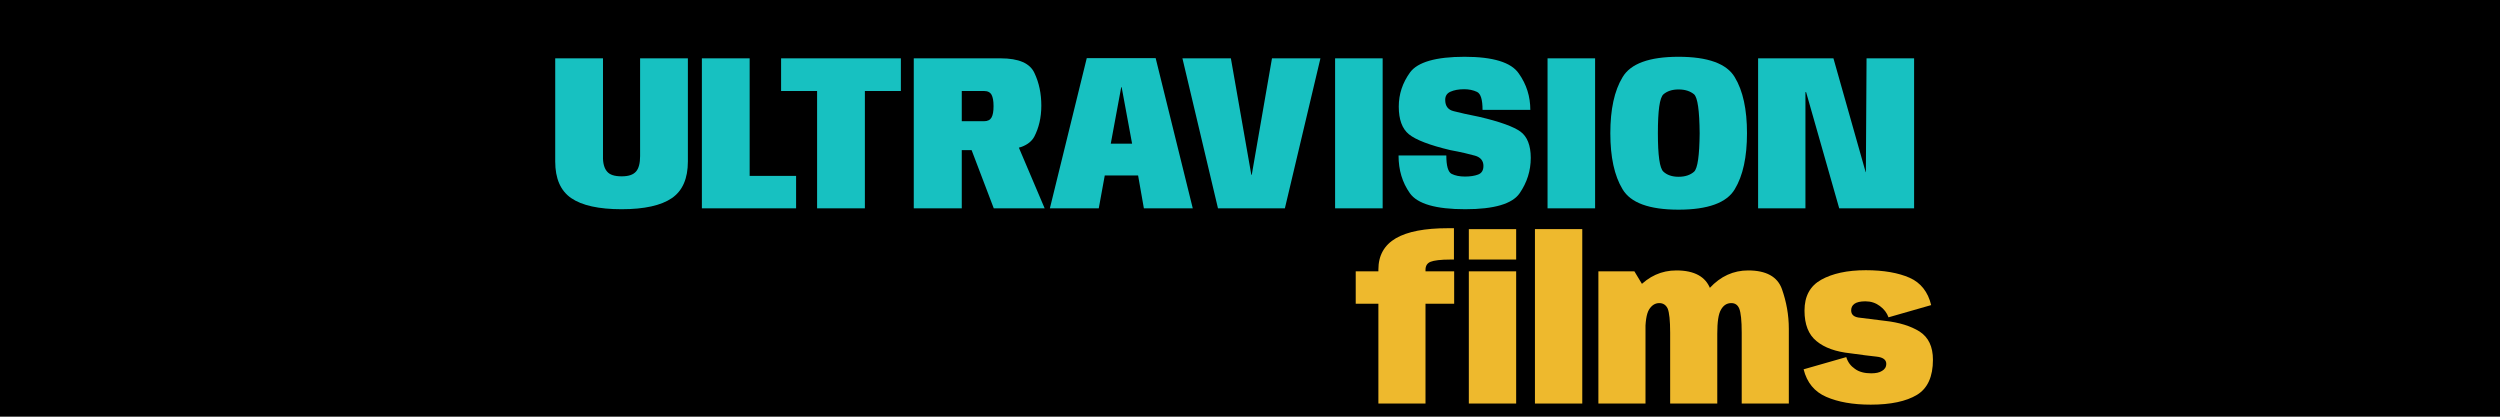 <?xml version="1.0" encoding="UTF-8" standalone="no"?>
<!DOCTYPE svg PUBLIC "-//W3C//DTD SVG 1.1//EN" "http://www.w3.org/Graphics/SVG/1.1/DTD/svg11.dtd">
<svg width="100%" height="100%" viewBox="0 0 240 40" version="1.1" xmlns="http://www.w3.org/2000/svg" xmlns:xlink="http://www.w3.org/1999/xlink" xml:space="preserve" xmlns:serif="http://www.serif.com/" style="fill-rule:evenodd;clip-rule:evenodd;stroke-linejoin:round;stroke-miterlimit:2;">
    <g transform="matrix(1,0,0,1,0,-240)">
        <g id="logo-240x40" transform="matrix(1,0,0,1,0,240)">
            <rect x="0" y="0" width="240" height="40" style="fill:none;"/>
            <clipPath id="_clip1">
                <rect x="0" y="0" width="240" height="40"/>
            </clipPath>
            <g clip-path="url(#_clip1)">
                <g transform="matrix(1.13,0,0,1.484,-14.264,-10.851)">
                    <g id="BG">
                        <rect x="0.227" y="0.263" width="233.512" height="39.059"/>
                    </g>
                </g>
                <g id="Layer1">
                    <g transform="matrix(1,0,0,1,46.23,1.141)">
                        <g transform="matrix(21.333,0,0,21.333,6.452,18.859)">
                            <path d="M0.328,0.004C0.43,0.004 0.506,-0.013 0.554,-0.046C0.602,-0.079 0.626,-0.134 0.626,-0.211L0.626,-0.675L0.411,-0.675L0.411,-0.235C0.411,-0.203 0.405,-0.18 0.393,-0.166C0.38,-0.151 0.359,-0.144 0.328,-0.144C0.296,-0.144 0.274,-0.151 0.262,-0.166C0.25,-0.18 0.243,-0.203 0.244,-0.235L0.244,-0.675L0.029,-0.675L0.029,-0.211C0.029,-0.134 0.053,-0.079 0.101,-0.046C0.149,-0.013 0.225,0.004 0.328,0.004Z" style="fill:rgb(23,193,193);fill-rule:nonzero;"/>
                        </g>
                        <g transform="matrix(21.333,0,0,21.333,20.51,18.859)">
                            <path d="M0.03,-0L0.454,-0L0.454,-0.146L0.245,-0.146L0.245,-0.675L0.03,-0.675L0.03,-0Z" style="fill:rgb(23,193,193);fill-rule:nonzero;"/>
                        </g>
                        <g transform="matrix(21.333,0,0,21.333,28.158,18.859)">
                            <path d="M0.19,-0L0.405,-0L0.405,-0.528L0.567,-0.528L0.567,-0.675L0.028,-0.675L0.028,-0.528L0.19,-0.528L0.19,-0Z" style="fill:rgb(23,193,193);fill-rule:nonzero;"/>
                        </g>
                        <g transform="matrix(21.333,0,0,21.333,40.852,18.859)">
                            <path d="M0.03,-0L0.246,-0L0.246,-0.262L0.414,-0.262C0.497,-0.262 0.55,-0.282 0.572,-0.322C0.593,-0.362 0.604,-0.409 0.604,-0.462C0.604,-0.516 0.594,-0.565 0.573,-0.609C0.553,-0.653 0.502,-0.675 0.421,-0.675L0.03,-0.675L0.03,-0ZM0.39,-0L0.619,-0L0.483,-0.32L0.272,-0.31L0.39,-0ZM0.246,-0.392L0.246,-0.528L0.346,-0.528C0.363,-0.528 0.374,-0.522 0.38,-0.511C0.386,-0.5 0.389,-0.483 0.389,-0.46C0.389,-0.436 0.386,-0.42 0.38,-0.409C0.374,-0.398 0.363,-0.392 0.346,-0.392L0.246,-0.392Z" style="fill:rgb(23,193,193);fill-rule:nonzero;"/>
                        </g>
                        <g transform="matrix(21.333,0,0,21.333,54.089,18.859)">
                            <path d="M0.022,-0L0.242,-0L0.269,-0.148L0.419,-0.148L0.445,-0L0.665,-0L0.498,-0.676L0.188,-0.676L0.022,-0ZM0.296,-0.291L0.343,-0.545L0.345,-0.545L0.392,-0.291L0.296,-0.291Z" style="fill:rgb(23,193,193);fill-rule:nonzero;"/>
                        </g>
                        <g transform="matrix(21.333,0,0,21.333,66.878,18.859)">
                            <path d="M0.179,-0L0.48,-0L0.64,-0.675L0.422,-0.675L0.331,-0.151L0.329,-0.151L0.237,-0.675L0.019,-0.675L0.179,-0Z" style="fill:rgb(23,193,193);fill-rule:nonzero;"/>
                        </g>
                        <g transform="matrix(21.333,0,0,21.333,80.958,18.859)">
                            <rect x="0.046" y="-0.675" width="0.214" height="0.675" style="fill:rgb(23,193,193);fill-rule:nonzero;"/>
                        </g>
                        <g transform="matrix(21.333,0,0,21.333,87.561,18.859)">
                            <path d="M0.322,0.004C0.452,0.004 0.534,-0.02 0.567,-0.068C0.6,-0.116 0.617,-0.169 0.617,-0.227C0.617,-0.283 0.601,-0.323 0.571,-0.345C0.541,-0.367 0.479,-0.39 0.384,-0.412C0.335,-0.422 0.297,-0.43 0.271,-0.437C0.245,-0.443 0.232,-0.46 0.232,-0.488C0.232,-0.506 0.24,-0.518 0.256,-0.525C0.272,-0.532 0.292,-0.536 0.317,-0.536C0.339,-0.536 0.358,-0.532 0.375,-0.524C0.392,-0.516 0.4,-0.489 0.4,-0.443L0.615,-0.443C0.615,-0.503 0.598,-0.558 0.563,-0.607C0.529,-0.657 0.447,-0.682 0.319,-0.682C0.19,-0.682 0.108,-0.658 0.074,-0.612C0.04,-0.565 0.023,-0.514 0.023,-0.458C0.023,-0.4 0.038,-0.358 0.069,-0.333C0.1,-0.308 0.162,-0.284 0.255,-0.262C0.304,-0.253 0.341,-0.244 0.366,-0.237C0.391,-0.23 0.404,-0.214 0.404,-0.191C0.404,-0.171 0.396,-0.158 0.38,-0.152C0.364,-0.146 0.344,-0.143 0.321,-0.143C0.297,-0.143 0.277,-0.147 0.261,-0.155C0.245,-0.163 0.237,-0.191 0.237,-0.238L0.022,-0.238C0.022,-0.172 0.039,-0.116 0.073,-0.068C0.107,-0.02 0.19,0.004 0.322,0.004Z" style="fill:rgb(23,193,193);fill-rule:nonzero;"/>
                        </g>
                        <g transform="matrix(21.333,0,0,21.333,101.353,18.859)">
                            <rect x="0.046" y="-0.675" width="0.214" height="0.675" style="fill:rgb(23,193,193);fill-rule:nonzero;"/>
                        </g>
                        <g transform="matrix(21.333,0,0,21.333,107.956,18.859)">
                            <path d="M0.326,0.006C0.458,0.006 0.543,-0.025 0.579,-0.086C0.616,-0.147 0.634,-0.231 0.634,-0.338C0.634,-0.445 0.616,-0.529 0.579,-0.59C0.543,-0.651 0.458,-0.682 0.326,-0.682C0.194,-0.682 0.11,-0.651 0.074,-0.59C0.037,-0.529 0.019,-0.445 0.019,-0.338C0.019,-0.231 0.037,-0.147 0.074,-0.086C0.11,-0.025 0.194,0.006 0.326,0.006ZM0.326,-0.142C0.297,-0.142 0.274,-0.15 0.258,-0.165C0.241,-0.18 0.233,-0.238 0.233,-0.338C0.233,-0.44 0.241,-0.498 0.258,-0.513C0.274,-0.527 0.297,-0.535 0.326,-0.535C0.356,-0.535 0.379,-0.527 0.396,-0.513C0.412,-0.498 0.42,-0.44 0.421,-0.338C0.42,-0.238 0.412,-0.18 0.396,-0.165C0.379,-0.15 0.356,-0.142 0.326,-0.142Z" style="fill:rgb(23,193,193);fill-rule:nonzero;"/>
                        </g>
                        <g transform="matrix(21.333,0,0,21.333,121.908,18.859)">
                            <path d="M0.03,-0L0.243,-0L0.243,-0.523L0.246,-0.523L0.395,-0L0.732,-0L0.732,-0.675L0.518,-0.675L0.515,-0.163L0.514,-0.163L0.369,-0.675L0.03,-0.675L0.03,-0Z" style="fill:rgb(23,193,193);fill-rule:nonzero;"/>
                        </g>
                    </g>
                    <g transform="matrix(1,0,0,1,9.936,-3.335)">
                        <g transform="matrix(21.333,0,0,21.333,120,42.075)">
                            <path d="M0.112,-0L0.324,-0L0.324,-0.449L0.453,-0.449L0.453,-0.595L0.324,-0.595L0.324,-0.602C0.324,-0.62 0.332,-0.632 0.347,-0.638C0.362,-0.644 0.392,-0.648 0.437,-0.648L0.452,-0.648L0.452,-0.789L0.425,-0.789C0.321,-0.789 0.243,-0.774 0.191,-0.744C0.138,-0.713 0.112,-0.666 0.112,-0.603L0.112,-0.595L0.01,-0.595L0.01,-0.449L0.112,-0.449L0.112,-0ZM0.519,-0L0.732,-0L0.732,-0.595L0.519,-0.595L0.519,-0ZM0.519,-0.785L0.519,-0.648L0.732,-0.648L0.732,-0.785L0.519,-0.785Z" style="fill:rgb(238,185,45);fill-rule:nonzero;"/>
                        </g>
                        <g transform="matrix(21.333,0,0,21.333,136.565,42.075)">
                            <rect x="0.04" y="-0.785" width="0.213" height="0.785" style="fill:rgb(238,185,45);fill-rule:nonzero;"/>
                        </g>
                        <g transform="matrix(21.333,0,0,21.333,142.869,42.075)">
                            <path d="M0.03,-0L0.242,-0L0.242,-0.512L0.192,-0.595L0.03,-0.595L0.03,-0ZM0.353,-0L0.565,-0L0.565,-0.336C0.565,-0.399 0.555,-0.459 0.534,-0.515C0.513,-0.571 0.462,-0.599 0.381,-0.599C0.314,-0.599 0.257,-0.573 0.208,-0.521C0.159,-0.469 0.134,-0.415 0.134,-0.361L0.241,-0.314C0.241,-0.367 0.246,-0.403 0.258,-0.423C0.27,-0.442 0.285,-0.452 0.304,-0.452C0.321,-0.452 0.334,-0.444 0.342,-0.427C0.349,-0.409 0.353,-0.374 0.353,-0.319L0.353,-0ZM0.675,-0L0.887,-0L0.887,-0.336C0.887,-0.399 0.876,-0.458 0.856,-0.515C0.836,-0.571 0.785,-0.599 0.704,-0.599C0.638,-0.599 0.58,-0.573 0.531,-0.52C0.482,-0.467 0.458,-0.414 0.458,-0.361L0.565,-0.314C0.565,-0.367 0.57,-0.403 0.582,-0.423C0.593,-0.442 0.608,-0.452 0.628,-0.452C0.645,-0.452 0.657,-0.444 0.664,-0.427C0.671,-0.409 0.675,-0.374 0.675,-0.319L0.675,-0Z" style="fill:rgb(238,185,45);fill-rule:nonzero;"/>
                        </g>
                        <g transform="matrix(21.333,0,0,21.333,162.656,42.075)">
                            <path d="M0.328,0.005C0.418,0.005 0.488,-0.01 0.536,-0.039C0.584,-0.068 0.608,-0.121 0.608,-0.197C0.608,-0.256 0.588,-0.298 0.548,-0.324C0.508,-0.349 0.456,-0.365 0.393,-0.372C0.346,-0.378 0.308,-0.383 0.281,-0.386C0.254,-0.388 0.24,-0.399 0.24,-0.419C0.24,-0.432 0.245,-0.442 0.255,-0.449C0.265,-0.456 0.281,-0.46 0.304,-0.46C0.329,-0.46 0.35,-0.453 0.369,-0.439C0.388,-0.425 0.401,-0.408 0.408,-0.388L0.6,-0.443C0.586,-0.502 0.553,-0.544 0.503,-0.566C0.453,-0.588 0.387,-0.6 0.306,-0.6C0.222,-0.6 0.155,-0.585 0.105,-0.557C0.055,-0.529 0.03,-0.483 0.03,-0.418C0.03,-0.356 0.048,-0.31 0.084,-0.281C0.12,-0.251 0.171,-0.233 0.237,-0.226C0.287,-0.219 0.326,-0.214 0.355,-0.211C0.383,-0.208 0.398,-0.197 0.398,-0.179C0.398,-0.164 0.391,-0.154 0.379,-0.147C0.367,-0.139 0.35,-0.136 0.33,-0.136C0.301,-0.136 0.276,-0.142 0.257,-0.156C0.238,-0.169 0.225,-0.186 0.218,-0.209L0.026,-0.154C0.041,-0.094 0.075,-0.053 0.128,-0.03C0.181,-0.007 0.247,0.005 0.328,0.005Z" style="fill:rgb(238,185,45);fill-rule:nonzero;"/>
                        </g>
                    </g>
                </g>
            </g>
        </g>
    </g>
</svg>
